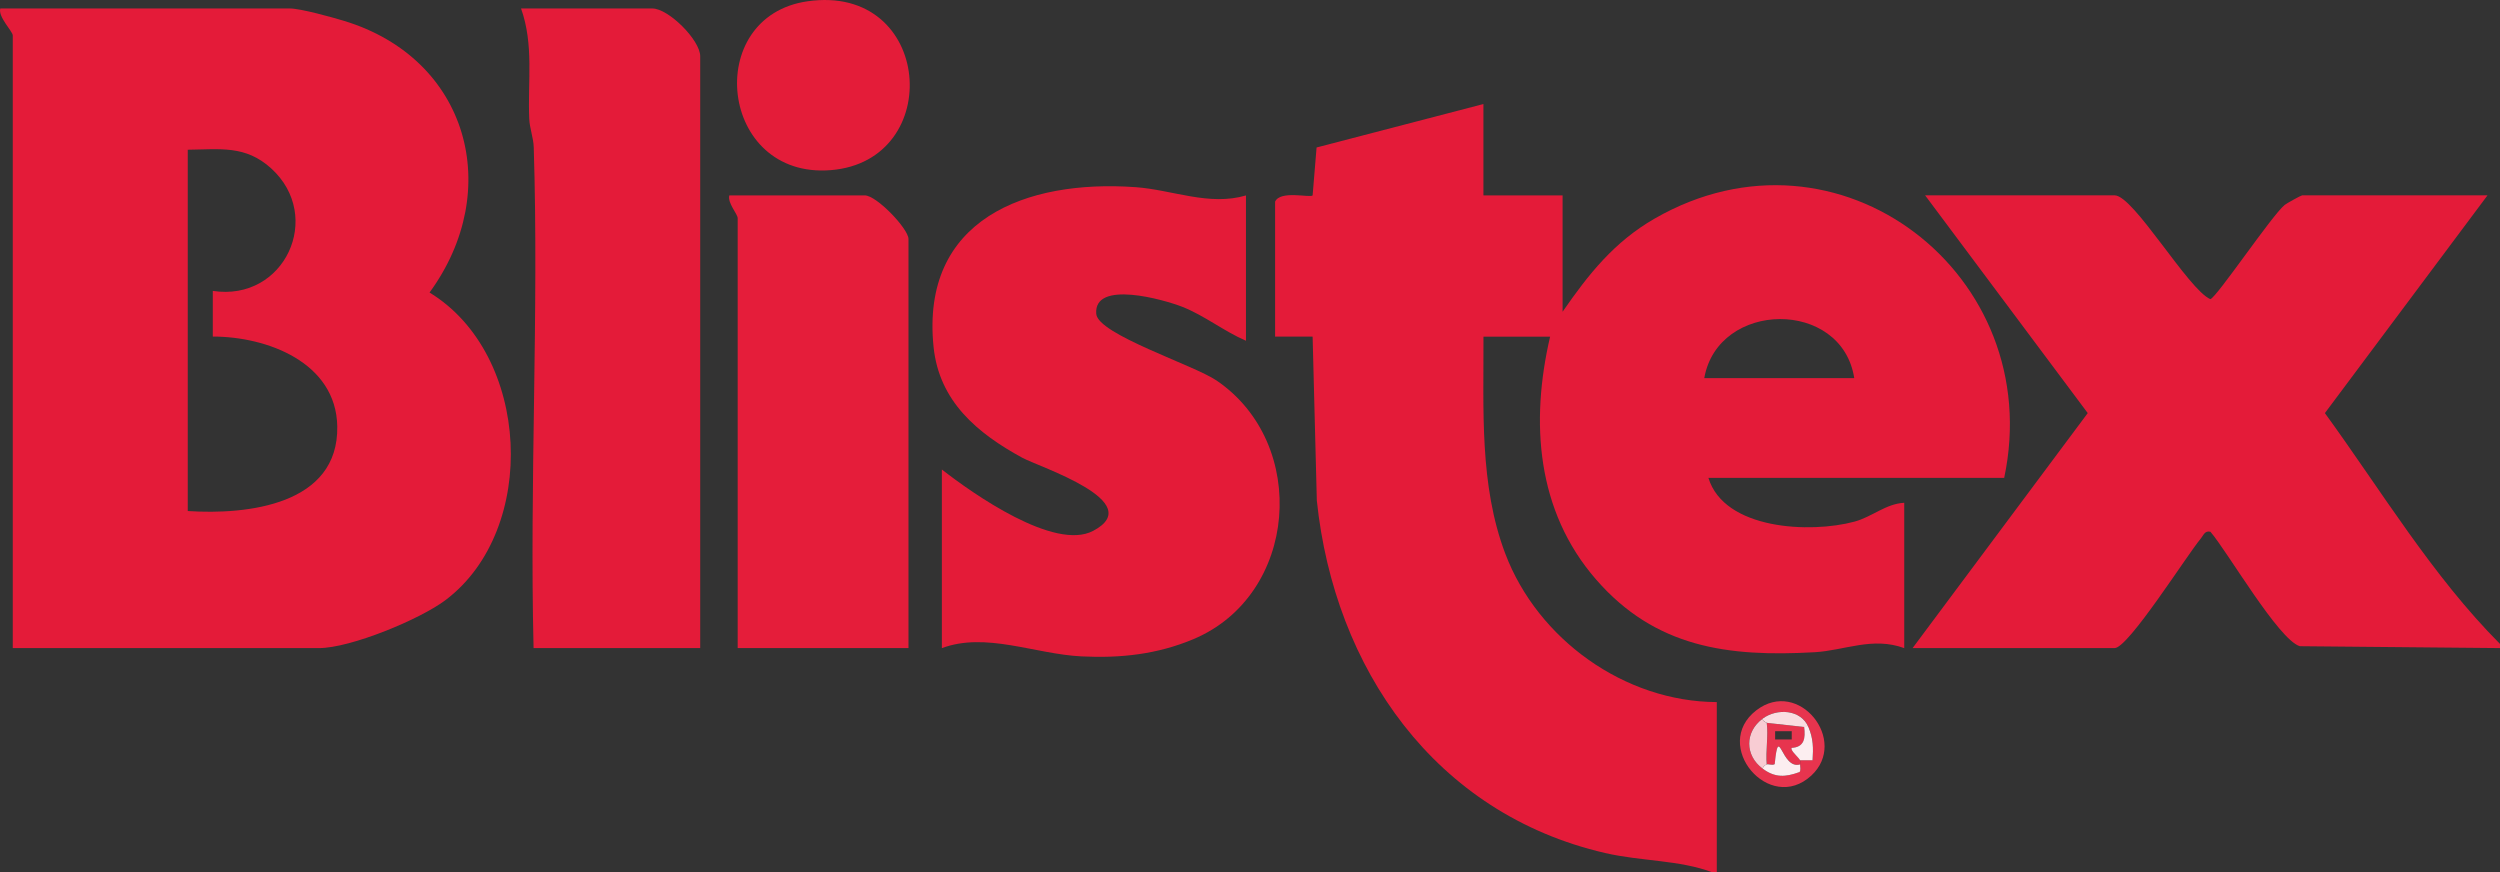 <svg xmlns="http://www.w3.org/2000/svg" id="Laag_1" version="1.1" viewBox="0 0 599.07 209.05"><rect x="0" y="0" width="599.07" height="209.05" fill="#333333" stroke="none"/><defs><style>.st0{fill:#e41b38}.st1{fill:#e51d3a}.st2{fill:#fceef0}.st3{fill:#e41b39}.st4{fill:#f8ccd3}.st5{fill:#e7344e}.st6{fill:#e41c39}.st7{fill:#fadde1}</style></defs><g id="_x31_5wwpC.tif"><g><path d="M410.38 209.05c-7.92-3-17.1-2.64-25.78-4.65-40.79-9.45-64.84-44.18-69.05-84.44l-1.01-39.3h-8.99V48.32c1.26-2.79 8.36-.86 8.99-1.49l.95-11.49 39.98-10.41v21.9h18.97V74.7c6.23-9.01 12.35-16.73 22.04-22.31 44.1-25.41 94.1 13.5 83.78 62.12h-70.88c3.81 12.43 24.38 13.36 34.99 10.49 4.26-1.15 7.51-4.29 11.94-4.52v34.83c-7.57-2.8-14.37.58-21.48.98-20.78 1.18-38.17-1.11-52.37-17.43-14.28-16.42-15.78-37.76-11.01-58.19h-15.97c.07 17.33-1.01 35.55 5.23 52.01 7.77 20.5 28.59 35.48 50.68 35.56v40.81h-1Zm33.95-118.44c-2.96-19.05-32.65-18.69-35.94 0h35.94Z" class="st3"/><path d="m599.07 155.3-47.97-.45c-5.11-1.56-17.19-22.46-21.42-27.43-1.39-.32-1.65.86-2.33 1.66-3.27 3.89-17.35 26.22-20.62 26.22h-48.42l41.97-56.31-38.97-52.18h45.42c4.53 0 17.65 22.6 22.93 24.88 1.48-.36 14.74-20.08 17.81-22.58.48-.39 3.95-2.3 4.18-2.3h44.43l-38.97 52.18c13.49 18.56 25.76 39.06 41.96 55.31v1ZM3.06 155.3V8.5c0-.99-3.59-4.47-2.99-6.47h69.38c2.56 0 10.09 2.09 12.99 2.97 29.86 9.08 38.41 40.57 20.49 65.1 24.28 14.8 26.2 56.78 3.87 73.67-6.19 4.68-22.85 11.53-30.36 11.53H3.06ZM44.99 35.87v86.59c14.31.94 36.17-1.48 35.83-20.3-.28-15.29-16.77-21.51-29.83-21.51V69.71c17.23 2.63 26.66-17.86 13.98-29.37-6.15-5.58-12.21-4.55-19.98-4.46Z" class="st3"/><path d="M298.57 46.82v34.83c-5.29-2.27-9.88-6.01-15.29-8.14-4.32-1.7-21.24-6.53-20.59 1.7.39 4.92 23.39 12.26 28.83 15.97 22.29 15.16 19.53 51.46-5.57 61.99-8.67 3.64-17.46 4.58-26.8 4.12-11.2-.56-22.92-5.91-33.45-1.98v-42.8c7.44 5.81 26.99 19.57 36.23 14.71 13.22-6.95-12.87-15.31-16.94-17.52-10.77-5.86-19.94-13.51-21.28-26.56-3.14-30.66 22.27-40.16 48.4-38.29 8.83.63 17.63 4.6 26.47 1.98Z" class="st0"/><path d="M167.79 155.3h-39.93c-.98-39.91 1.29-80.06.04-119.97-.07-2.35-.98-4.53-1.08-6.88-.38-9.04 1.14-17.64-1.96-26.42h31.45c3.89 0 11.48 7.59 11.48 11.45V155.3Z" class="st3"/><path d="M217.7 155.3h-40.93V52.29c0-1.01-2.51-3.69-2-5.47h32.45c2.84 0 10.48 8.01 10.48 10.45v98.03Z" class="st1"/><path d="M193.5.31c30.06-4.32 33.09 38.23 5.6 40.46-26.78 2.17-30.86-36.83-5.6-40.46Z" class="st6"/><path d="M434.04 185.85c-10.08 9.31-24-7.28-13.19-15.63 10.18-7.86 22.22 7.28 13.19 15.63Zm-11.68-13.63c-4.26 3.16-4.25 8.79 0 11.94 3.01 2.23 5.43 2.07 8.85.84.37-.35.16-1.25.14-1.84-.01-.35.08-.77 0-1h3c.2-2.96.18-5.17-1-7.96-1.77-4.19-7.5-4.57-10.98-1.99Z" class="st5"/><path d="M432.35 174.21c.34 2.68.05 4.83-2.99 5-.45.58 1.76 2.34 2 2.96.08.22-.01.65 0 1-4.54 1.38-5.08-10.23-6.08-.06-.61.35-1.46-.08-1.91.06-.29-3.18.41-6.88 0-9.95l8.99 1Zm-3 1h-3.98v1.98h3.98v-1.98Z" class="st5"/><path d="M423.36 173.22c.41 3.07-.29 6.78 0 9.95-.45.14-.83.55-1 1-4.25-3.15-4.26-8.78 0-11.94-.03.62.99.93 1 1Z" class="st4"/><path d="M423.36 183.17c.44-.14 1.3.3 1.91-.06 1-10.17 1.54 1.44 6.08.06.02.59.23 1.49-.14 1.84-3.41 1.23-5.84 1.39-8.85-.84.17-.44.55-.85 1-1ZM433.34 174.21c1.18 2.8 1.2 5 1 7.97h-3c-.24-.62-2.45-2.39-2-2.97 3.04-.17 3.33-2.32 2.99-5h1Z" class="st2"/><path d="M422.36 172.22c3.48-2.58 9.21-2.2 10.98 1.99h-1l-8.99-1c0-.07-1.02-.37-1-1Z" class="st7"/></g></g></svg>